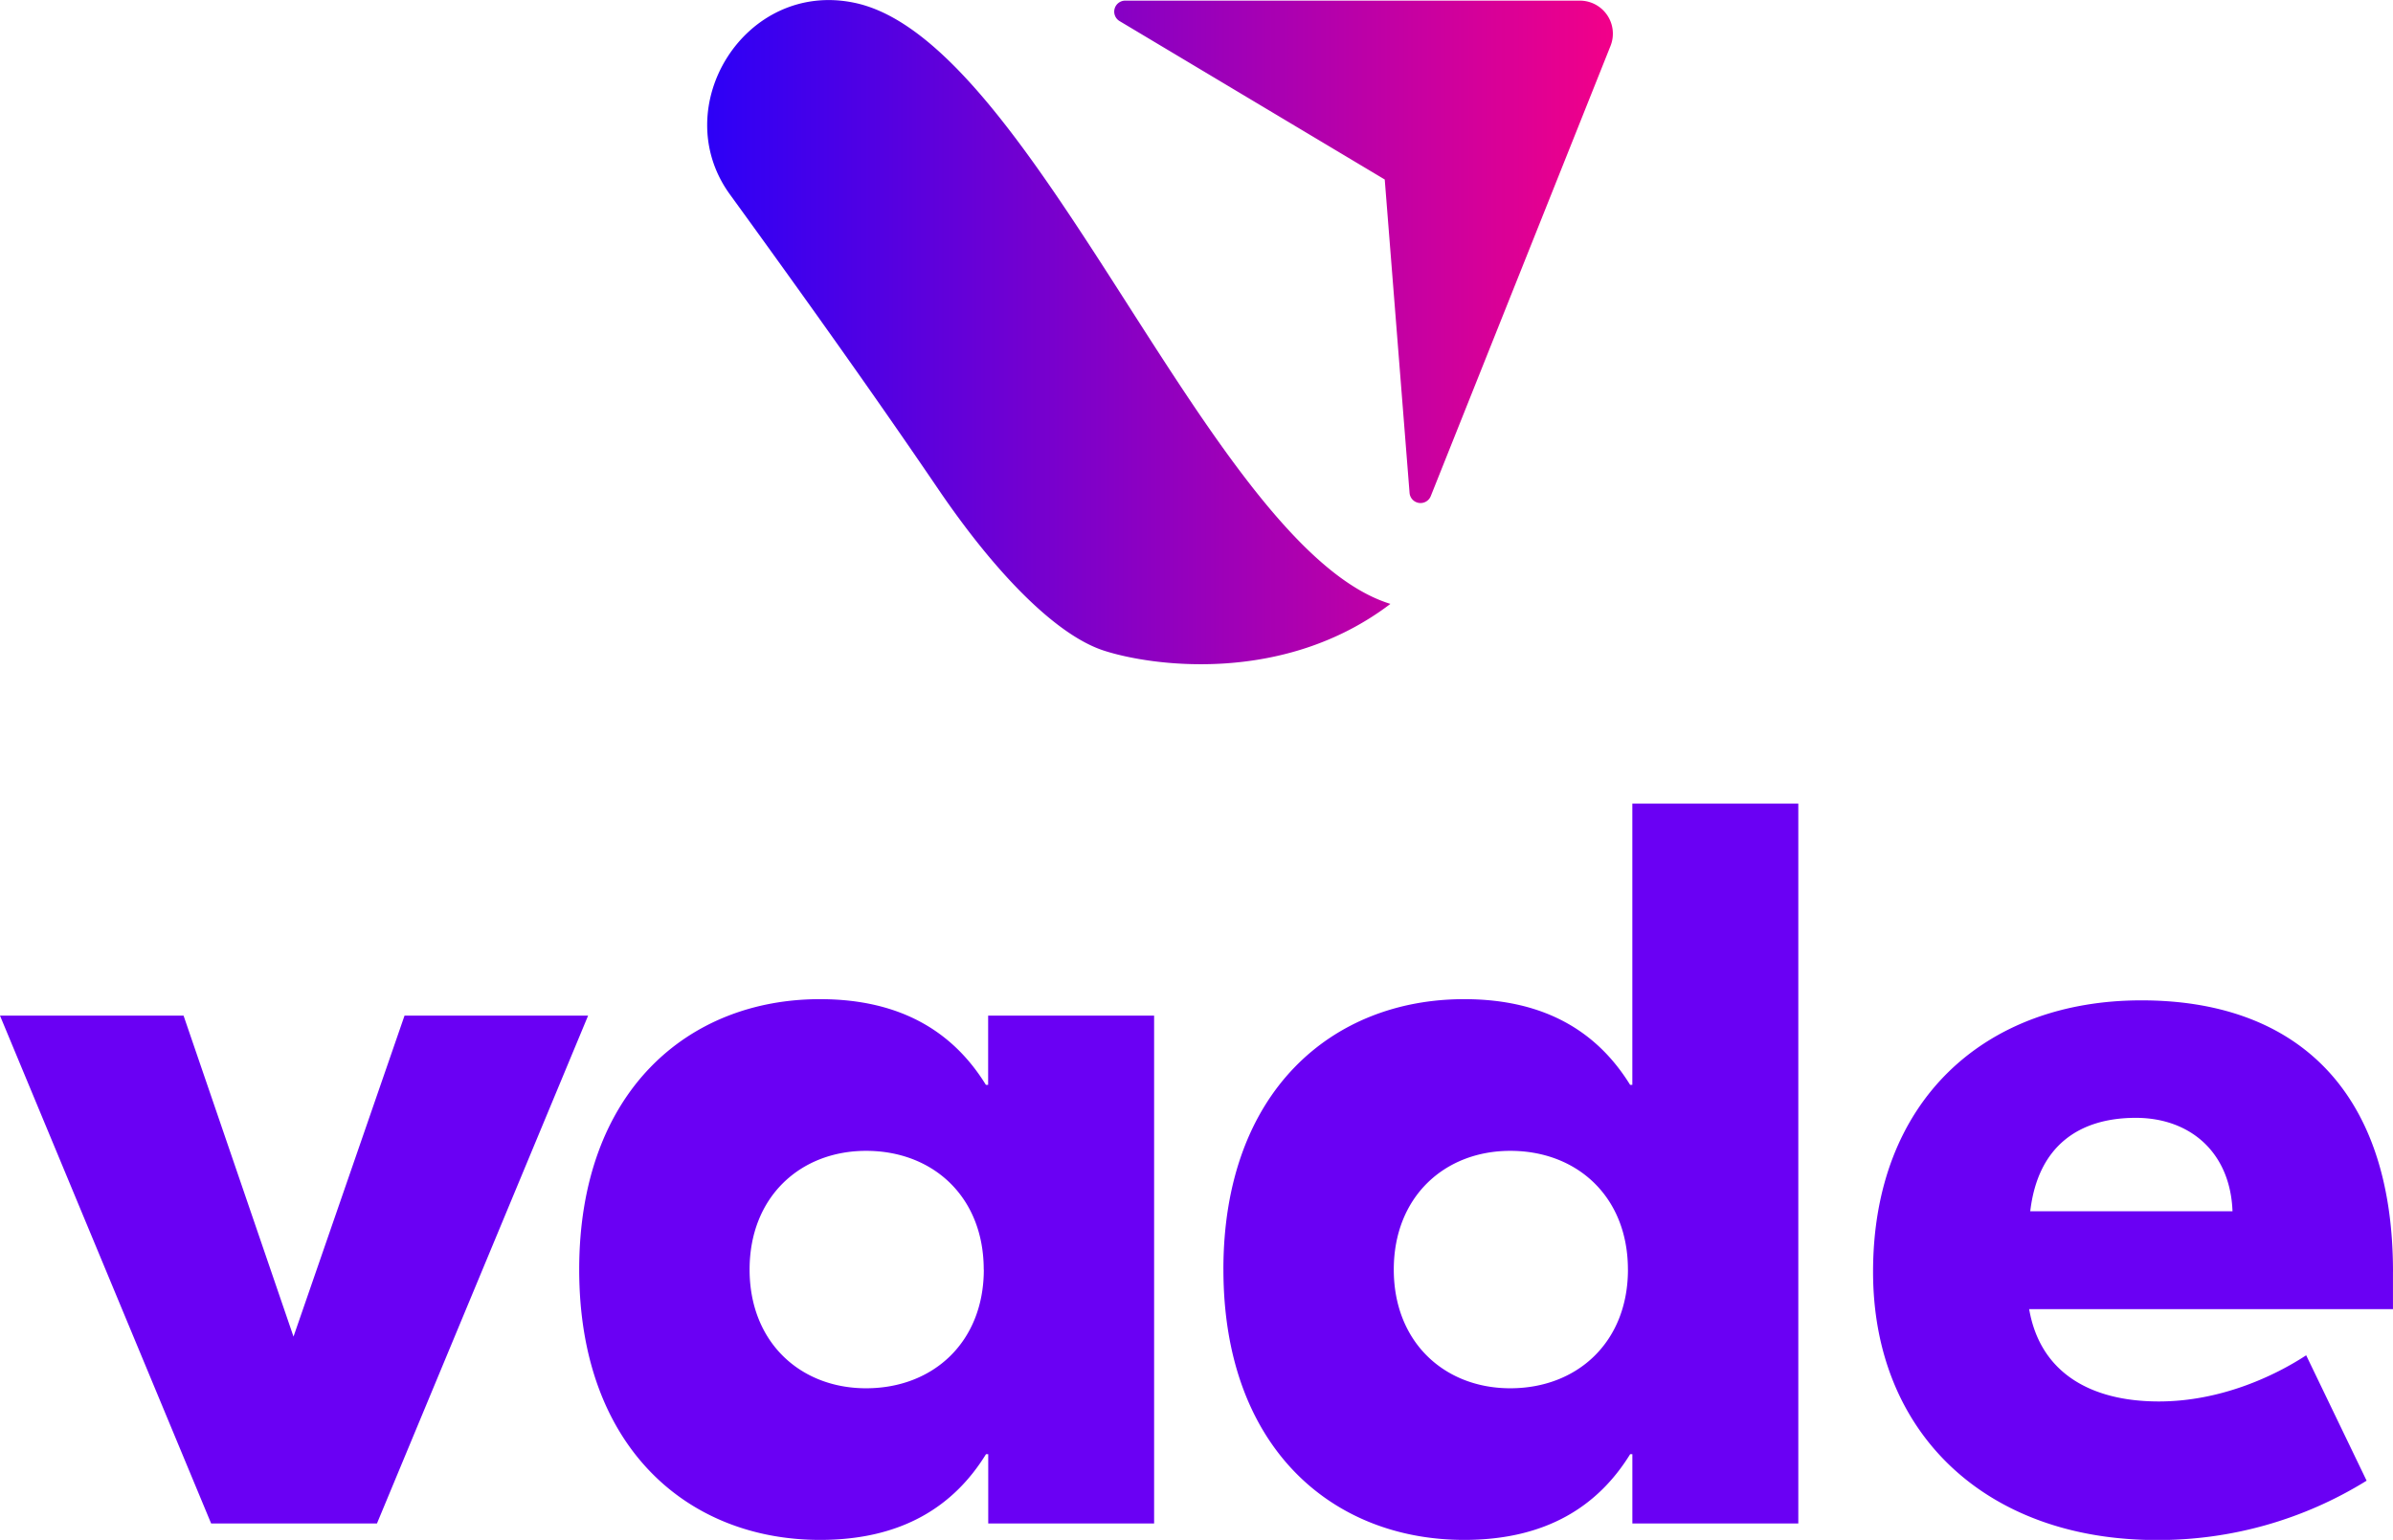<svg xmlns="http://www.w3.org/2000/svg" viewBox="0 0 838.71 539.76"><linearGradient id="a" x1="247.86" x2="565.34" y1="116.42" y2="116.42" gradientUnits="userSpaceOnUse"><stop offset="0" stop-color="#2d00f7"/><stop offset="1" stop-color="#f20089"/></linearGradient><path fill="#6a00f4" d="m206.12 356-74 178H74L0 356h64.34l38.53 112.5L141.78 356zM203 445c0-62.42 38.15-94.78 84.38-94.78 28.89 0 47 11.94 58.17 30.05h.78V356h58.17v178h-58.14v-24.29h-.78c-11.17 18.11-29.28 30.05-58.17 30.05-46.23 0-84.41-32.36-84.41-94.76m141.78 0c0-25.43-17.72-41.61-41.22-41.61-23.12 0-40.84 16.18-40.84 41.61s17.72 41.61 40.84 41.61c23.53-.01 41.25-16.2 41.25-41.61zm84 0c0-62.42 38.15-94.78 84.38-94.78 28.89 0 47 11.94 58.18 30.05h.77v-98.59h58.17V534h-58.16v-24.29h-.77c-11.18 18.11-29.29 30.05-58.18 30.05-46.23 0-84.38-32.36-84.38-94.76zm141.78 0c0-25.43-17.72-41.61-41.22-41.61-23.12 0-40.84 16.18-40.84 41.61s17.72 41.61 40.84 41.61c23.51-.01 41.23-16.2 41.23-41.61zm268.14.77v13.1H711.19c3.85 22.34 21.57 32.36 45.46 32.36 21.57 0 40.45-8.86 51.63-16.18L829.46 519a138.43 138.43 0 0 1-73.58 20.8c-59.72 0-99.4-37.37-99.4-94 0-60.1 39.3-95.16 94-95.16 53.52-.04 88.23 30.78 88.23 95.12zm-127.13-21.2h70.89c-.77-20.81-15-32.75-33.9-32.75-19.65 0-34.29 9.63-36.99 32.75"/><path fill="url(#a)" d="M487.32 211.67C449.74 240.26 403 233.35 386.74 228s-37.26-26.22-57.83-56.46c-23.11-34-47.66-68.35-73.1-103.41C233.56 37.5 261.15-7.15 299.58 1 363 14.38 424.1 192.23 487.32 211.67M553.75.22H394.41a3.86 3.86 0 0 0-2 7.18l92.92 55.52 8.7 109.86a3.86 3.86 0 0 0 7.43 1.12l63-157.8A11.58 11.58 0 0 0 553.75.22"/></svg>